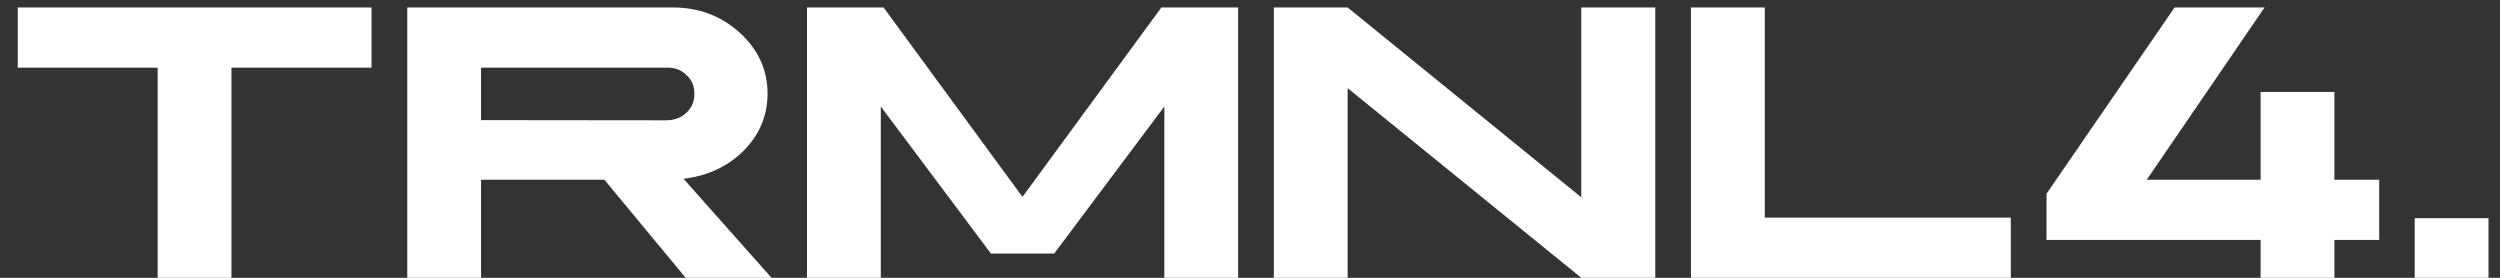 <svg width="126" height="14" viewBox="0 0 126 14" fill="none" xmlns="http://www.w3.org/2000/svg">
<rect x="0" y="0" width="126" height="14" fill="#333333" stroke="none"/>
<path d="M0.895 0.376H18.726V3.409H11.665V14H7.946V3.409H0.895V0.376ZM20.526 0.376H33.901C35.22 0.376 36.347 0.8 37.282 1.649C38.217 2.497 38.684 3.522 38.684 4.722C38.684 5.829 38.28 6.79 37.471 7.606C36.662 8.401 35.654 8.869 34.448 9.008L38.883 14H34.557L30.46 9.058H24.245V14H20.526V0.376ZM24.245 3.409V6.054L33.543 6.064C33.98 6.064 34.329 5.938 34.587 5.686C34.866 5.428 35.002 5.11 34.995 4.732C35.002 4.334 34.866 4.016 34.587 3.777C34.329 3.512 33.98 3.389 33.543 3.409H24.245ZM62.402 0.376V14H58.683V5.368L53.134 12.777H49.941L44.392 5.368V14H40.673V0.376H44.532L51.533 9.923L58.534 0.376H62.402ZM64.202 0.376H67.921L79.696 9.943V0.376H83.425V14H79.696L67.921 4.443V14H64.202V0.376ZM85.225 14V0.376H88.944V10.967H101.345V14H85.225ZM109.599 0.376H114.134L108.197 9.058H113.935V4.632H117.654V9.058H119.911V12.091H117.654V14H113.935V12.091H103.145V9.764L109.599 0.376ZM121.701 10.997H125.421V14H121.701V10.997Z" fill="white"/>
</svg>
